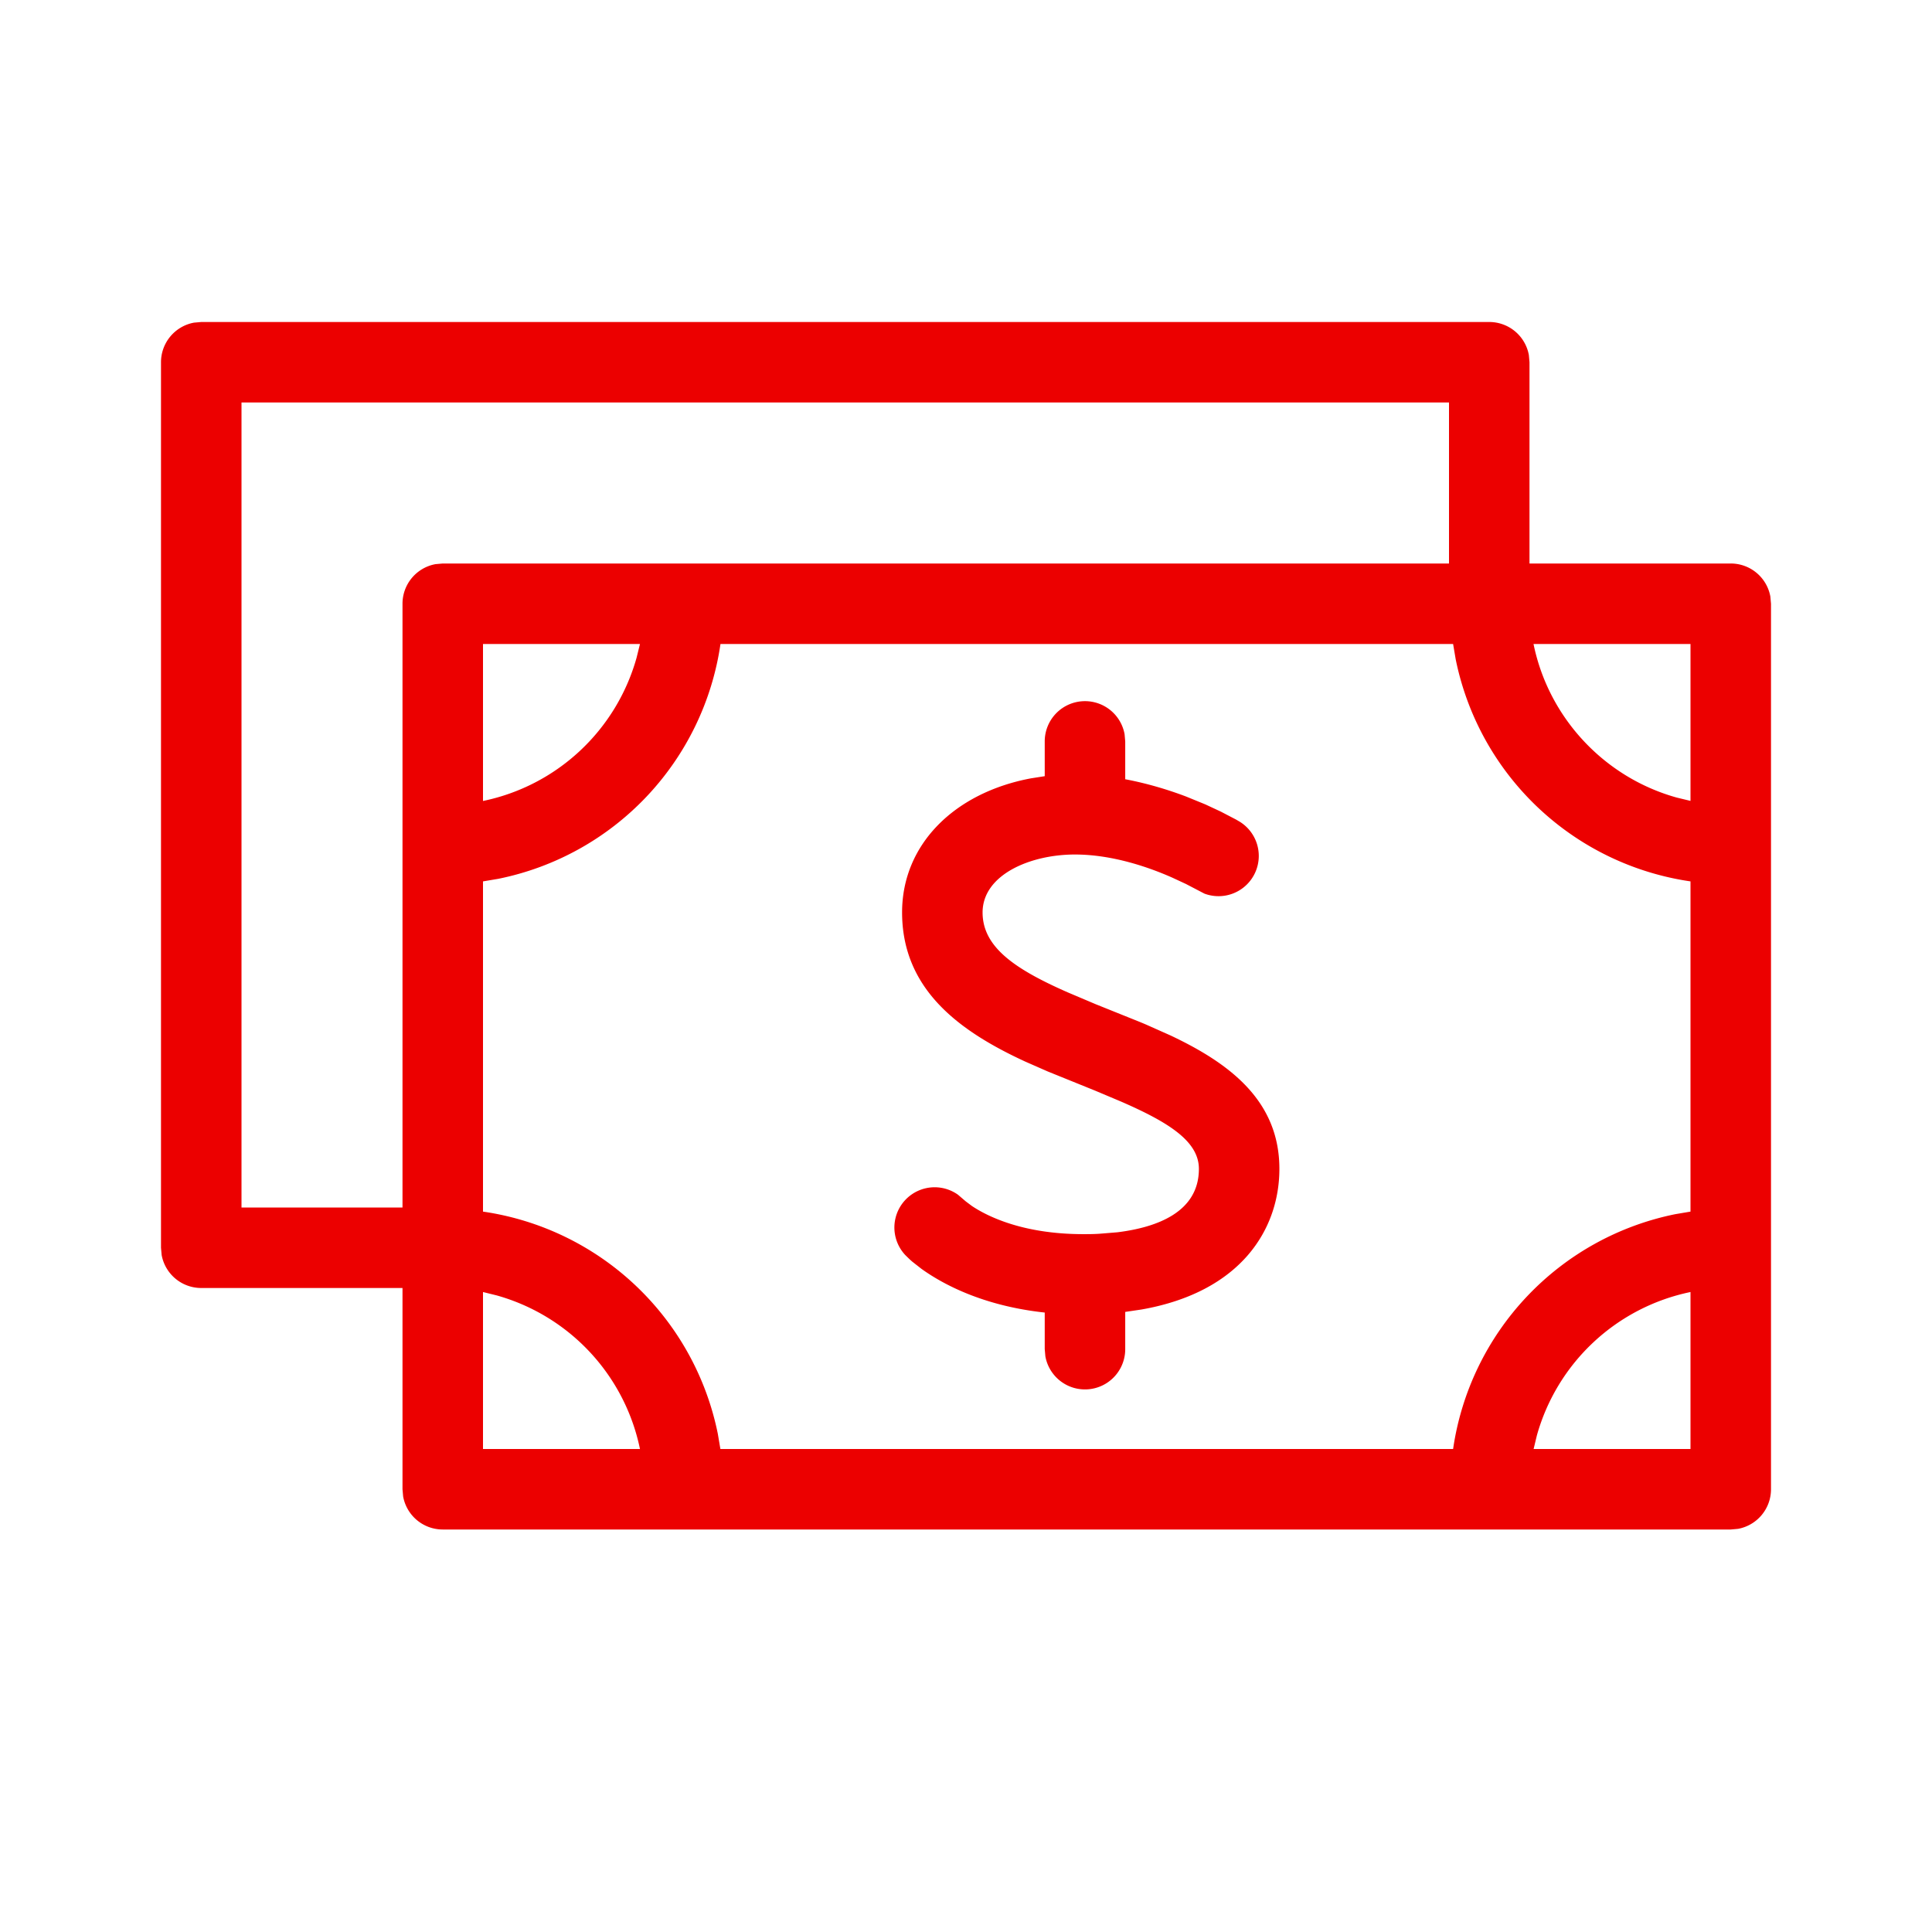 <?xml version="1.0" encoding="UTF-8"?>
<svg xmlns="http://www.w3.org/2000/svg" viewBox="0 0 24 24" width="32" height="32"><path fill="#EC0000" fill-rule="nonzero" d="M18.5 4a.5.5 0 0 1 .492.41L19 4.5V7h2.5a.5.5 0 0 1 .492.41L22 7.5v11a.5.5 0 0 1-.41.492L21.5 19h-16a.5.5 0 0 1-.492-.41L5 18.5V16H2.5a.5.5 0 0 1-.492-.41L2 15.5v-11a.5.5 0 0 1 .41-.492L2.5 4h16zm-.45 4h-9.1a3.488 3.488 0 0 1-2.76 2.917l-.19.032v4.102a3.488 3.488 0 0 1 2.917 2.76l.032.189h9.102a3.488 3.488 0 0 1 2.76-2.917l.189-.032v-4.102a3.488 3.488 0 0 1-2.917-2.76L18.051 8zM6 16.05V18h1.95a2.508 2.508 0 0 0-1.78-1.908L6 16.05zm15 0a2.508 2.508 0 0 0-1.908 1.78l-.041.17H21v-1.95zM13.478 8.71a.5.5 0 0 1 .492.41l.008.09v.47c.28.053.537.132.754.214l.24.098.193.09.188.098.048.028a.5.5 0 0 1-.439.893l-.23-.12-.168-.078c-.29-.129-.745-.288-1.211-.288-.556 0-1.147.252-1.147.72 0 .432.404.705 1.059.993l.347.147.485.195c.05.02.1.04.15.062l.294.131c.726.343 1.352.805 1.352 1.657 0 .744-.47 1.528-1.712 1.747l-.203.03v.462a.5.5 0 0 1-.992.09l-.008-.09v-.454c-.776-.084-1.273-.358-1.53-.542l-.115-.09a1.487 1.487 0 0 1-.04-.036l-.046-.045a.5.5 0 0 1 .653-.751l.097.083.076.057c.187.125.628.35 1.384.35.063 0 .131 0 .202-.005l.22-.018c.488-.06 1.014-.248 1.014-.788 0-.341-.371-.577-.972-.838l-.318-.134-.588-.238-.28-.123c-.792-.366-1.529-.88-1.529-1.853 0-.843.648-1.486 1.6-1.665l.172-.027V9.21a.5.5 0 0 1 .5-.5zM18 5H3v10h2V7.5a.5.5 0 0 1 .41-.492L5.5 7H18V5zM7.95 8H6v1.95a2.508 2.508 0 0 0 1.908-1.78L7.95 8zM21 8h-1.95c.188.92.883 1.659 1.78 1.908l.17.041V8z"/></svg>
